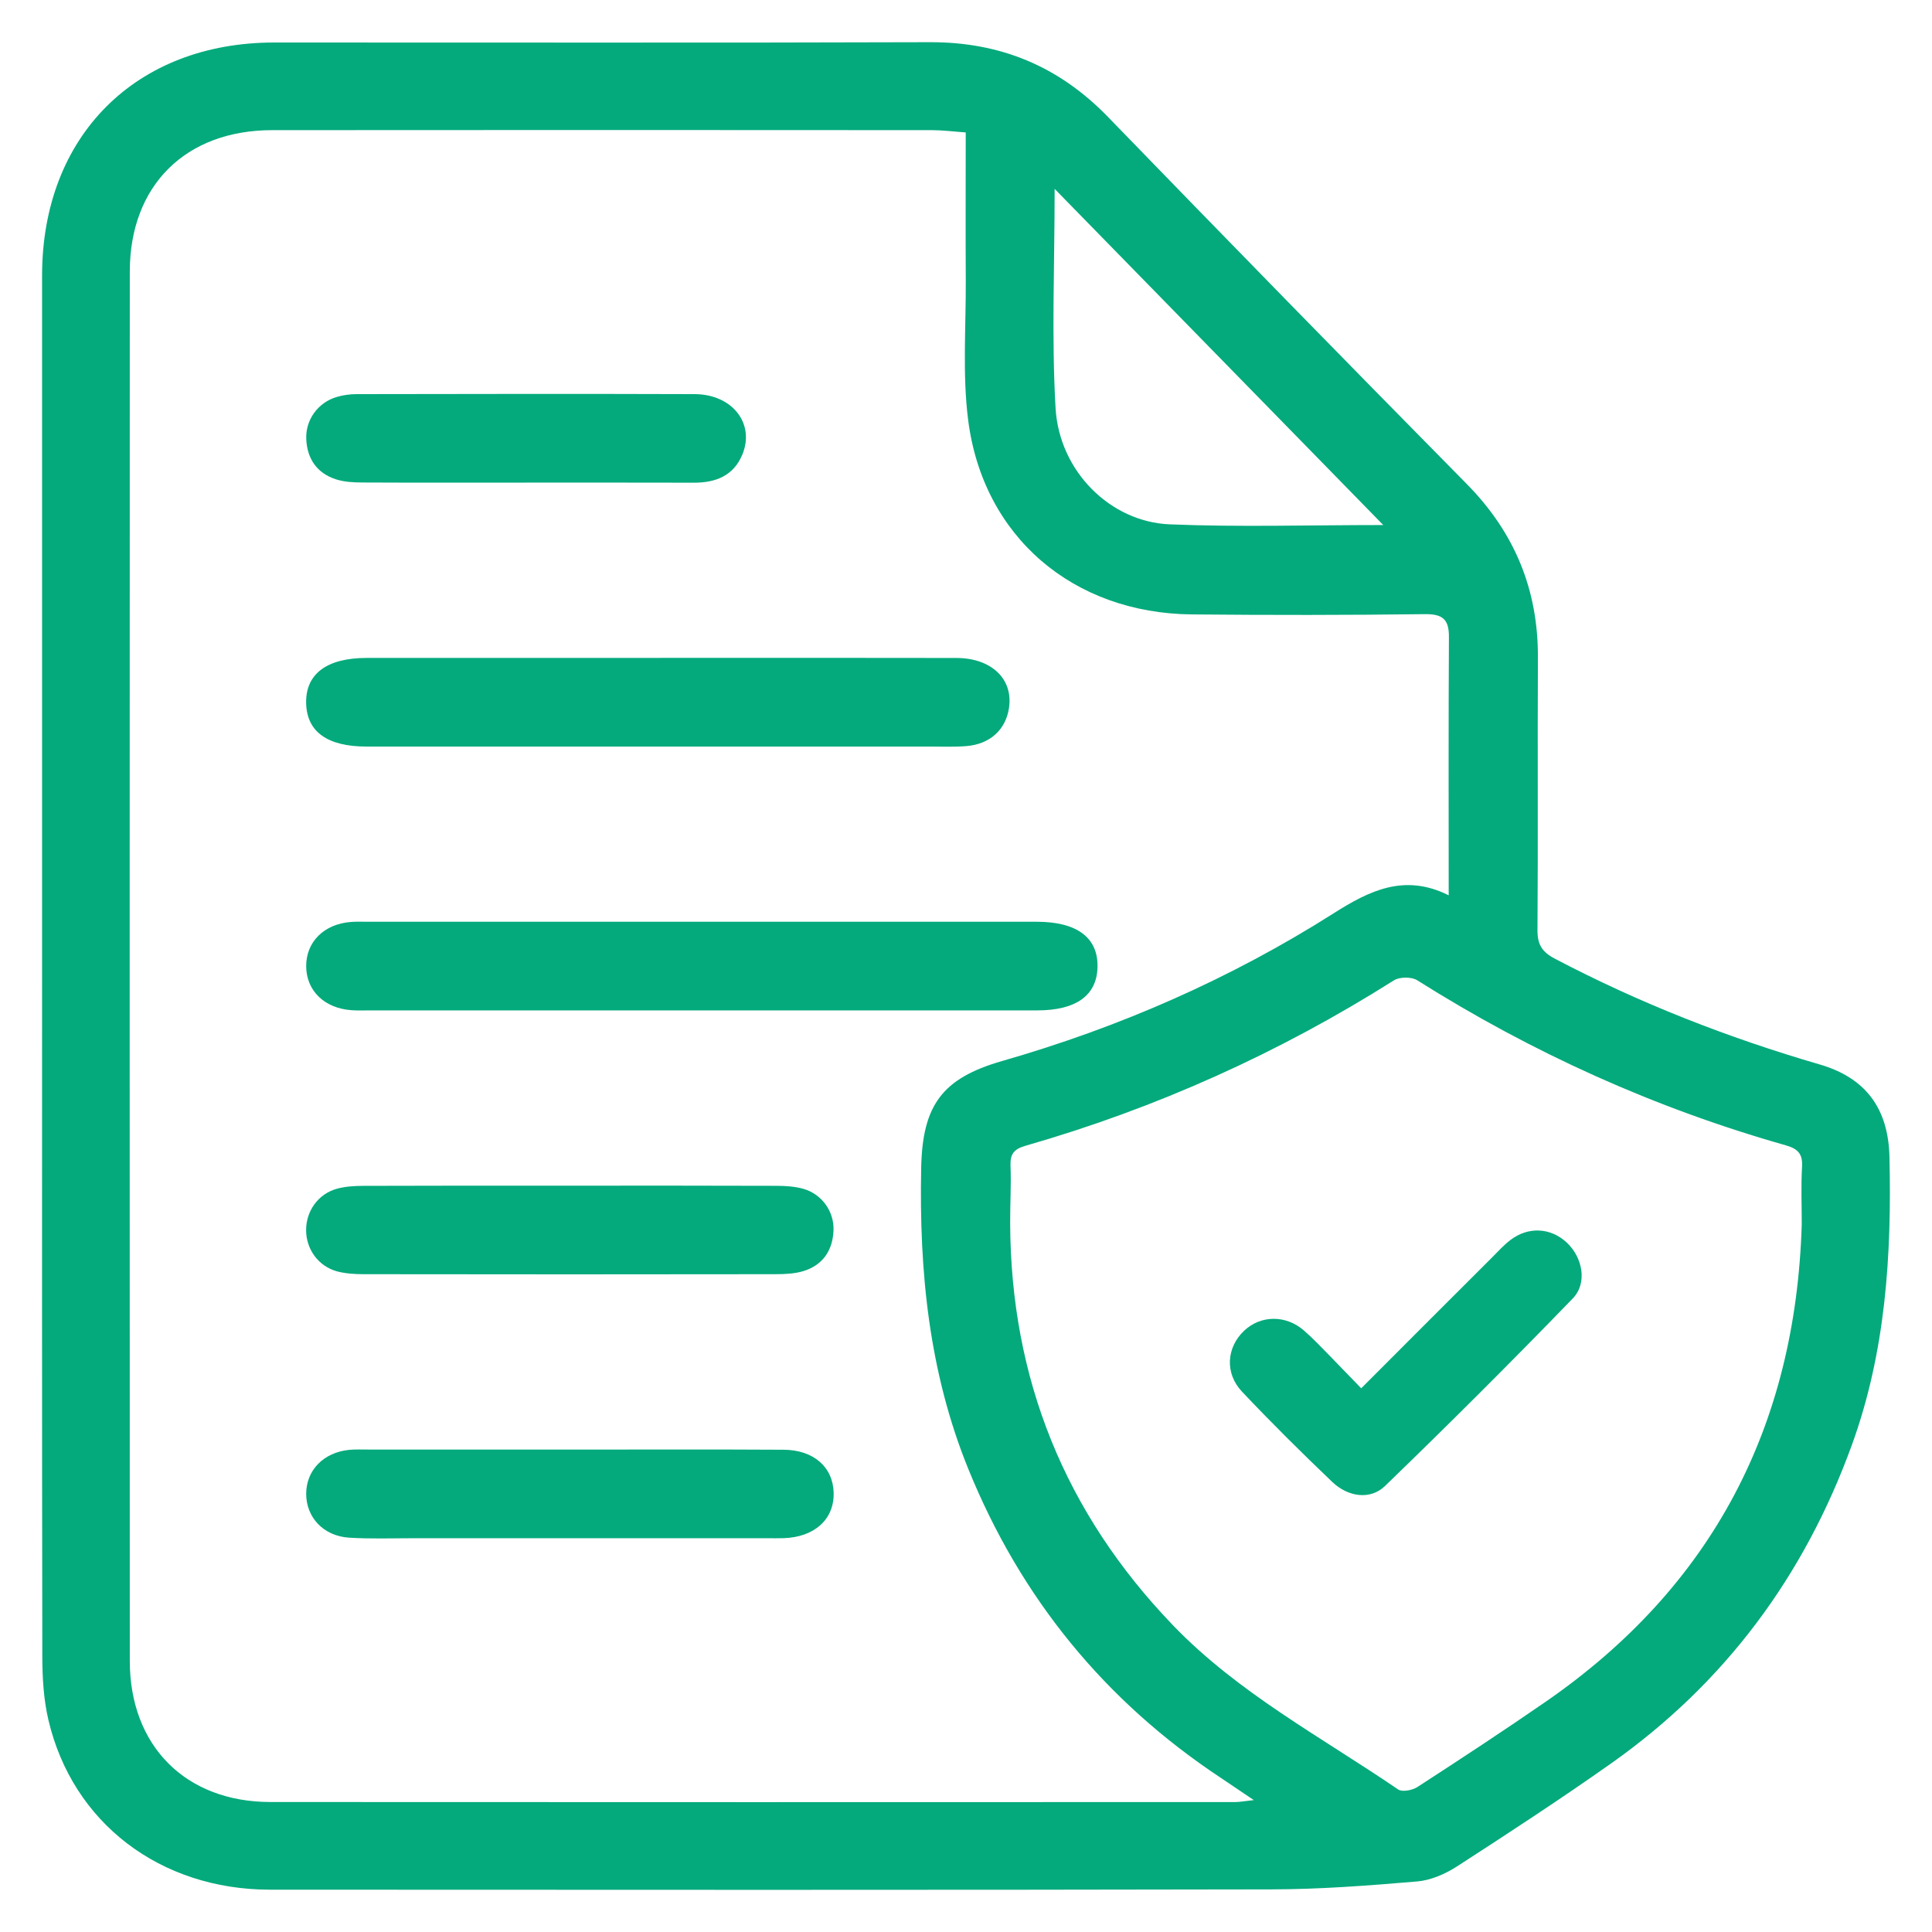 <?xml version="1.0" encoding="UTF-8"?>
<svg xmlns="http://www.w3.org/2000/svg" xmlns:xlink="http://www.w3.org/1999/xlink" version="1.1" id="Layer_1" x="0px" y="0px" width="50px" height="50px" viewBox="0 0 50 50" xml:space="preserve">
<g>
	<path fill-rule="evenodd" clip-rule="evenodd" fill="#04AA7C" d="M1.089,24.947c0-5.939-0.001-11.878,0-17.816   c0-3.604,2.418-6.03,6.009-6.031c5.654-0.002,11.309,0.011,16.963-0.008c1.83-0.006,3.344,0.623,4.616,1.937   c3.081,3.179,6.175,6.346,9.284,9.498c1.241,1.259,1.851,2.742,1.84,4.503c-0.012,2.347,0.006,4.694-0.011,7.041   c-0.002,0.368,0.112,0.561,0.445,0.737c2.194,1.154,4.487,2.049,6.862,2.741c1.199,0.35,1.772,1.149,1.802,2.389   c0.059,2.537-0.095,5.04-0.973,7.458c-1.231,3.392-3.284,6.161-6.233,8.243c-1.306,0.922-2.646,1.797-3.988,2.665   c-0.304,0.195-0.676,0.358-1.029,0.388c-1.251,0.106-2.509,0.203-3.764,0.205c-8.641,0.018-17.282,0.012-25.924,0.008   c-2.844-0.001-5.113-1.731-5.736-4.396c-0.124-0.53-0.156-1.092-0.157-1.639C1.085,36.896,1.089,30.922,1.089,24.947z    M37.492,23.171c0-2.277-0.007-4.479,0.006-6.679c0.004-0.459-0.156-0.604-0.625-0.598c-2.008,0.026-4.018,0.026-6.027,0.007   c-3.073-0.029-5.404-2.009-5.79-5.028c-0.152-1.19-0.055-2.415-0.062-3.623c-0.007-1.26-0.001-2.52-0.001-3.823   c-0.32-0.022-0.6-0.059-0.879-0.059c-5.69-0.003-11.38-0.006-17.07,0C4.803,3.37,3.36,4.8,3.359,7.03   c-0.004,11.985-0.004,23.969,0,35.954C3.36,45.185,4.803,46.635,7,46.636c8.321,0.006,16.643,0.003,24.965,0.001   c0.124,0,0.247-0.025,0.483-0.051c-0.35-0.235-0.596-0.404-0.844-0.569c-3.01-1.99-5.187-4.659-6.545-8.002   c-1.018-2.504-1.273-5.116-1.219-7.788c0.033-1.618,0.535-2.32,2.094-2.768c3.04-0.872,5.912-2.129,8.582-3.824   C35.441,23.049,36.35,22.598,37.492,23.171z M46.629,31.682c0-0.499-0.021-0.997,0.008-1.493c0.019-0.335-0.118-0.462-0.424-0.549   c-3.385-0.961-6.56-2.393-9.536-4.271c-0.147-0.093-0.455-0.09-0.602,0.002c-2.976,1.881-6.153,3.31-9.534,4.281   c-0.295,0.085-0.399,0.207-0.389,0.51c0.02,0.496-0.011,0.996-0.009,1.493c0.014,4.024,1.415,7.491,4.201,10.394   c1.693,1.764,3.849,2.903,5.84,4.262c0.106,0.072,0.368,0.021,0.498-0.063c1.117-0.725,2.232-1.455,3.327-2.212   C44.325,41.05,46.474,36.898,46.629,31.682z M35.799,13.588c-2.867-2.934-5.649-5.779-8.505-8.7c0,1.987-0.082,3.836,0.024,5.674   c0.095,1.633,1.417,2.945,2.953,3.008C32.063,13.644,33.86,13.588,35.799,13.588z"></path>
	<path fill-rule="evenodd" clip-rule="evenodd" fill="#04AA7C" d="M18.104,26.149c-2.843,0-5.686,0-8.528,0   c-0.16,0-0.321,0.007-0.48-0.005c-0.702-0.05-1.168-0.505-1.172-1.136c-0.004-0.631,0.461-1.095,1.159-1.148   c0.141-0.011,0.284-0.005,0.426-0.005c5.774,0,11.549,0,17.323,0c1.036,0,1.586,0.409,1.572,1.166   c-0.014,0.738-0.549,1.127-1.559,1.128C23.931,26.149,21.018,26.149,18.104,26.149z"></path>
	<path fill-rule="evenodd" clip-rule="evenodd" fill="#04AA7C" d="M17.066,17.026c2.56,0,5.12-0.004,7.681,0.002   c0.92,0.001,1.484,0.552,1.364,1.305c-0.088,0.556-0.491,0.926-1.102,0.976c-0.318,0.026-0.64,0.012-0.959,0.012   c-4.854,0-9.708,0-14.562,0c-1.017,0-1.548-0.383-1.565-1.123c-0.017-0.758,0.535-1.171,1.568-1.171   C12.016,17.025,14.542,17.026,17.066,17.026z"></path>
	<path fill-rule="evenodd" clip-rule="evenodd" fill="#04AA7C" d="M14.784,30.685c1.776,0,3.552-0.003,5.328,0.004   c0.228,0.001,0.465,0.017,0.683,0.079c0.48,0.138,0.8,0.593,0.776,1.086c-0.024,0.51-0.277,0.883-0.769,1.039   c-0.231,0.072-0.489,0.083-0.736,0.083c-3.552,0.006-7.103,0.005-10.655,0c-0.229,0-0.465-0.015-0.685-0.072   c-0.486-0.132-0.802-0.571-0.804-1.067c-0.001-0.495,0.313-0.94,0.796-1.072c0.219-0.061,0.456-0.074,0.684-0.075   C11.197,30.683,12.991,30.685,14.784,30.685z"></path>
	<path fill-rule="evenodd" clip-rule="evenodd" fill="#04AA7C" d="M14.791,37.515c1.829,0.001,3.658-0.007,5.487,0.004   c0.782,0.004,1.282,0.452,1.297,1.118c0.015,0.684-0.498,1.147-1.3,1.171c-0.142,0.005-0.284,0.001-0.426,0.001   c-3.037,0-6.074,0.001-9.11,0c-0.568,0-1.138,0.021-1.705-0.014c-0.665-0.043-1.11-0.526-1.11-1.135   c0.001-0.611,0.449-1.072,1.114-1.138c0.158-0.015,0.319-0.008,0.479-0.008C11.273,37.515,13.032,37.515,14.791,37.515z"></path>
	<path fill-rule="evenodd" clip-rule="evenodd" fill="#04AA7C" d="M13.588,12.49c-1.405,0-2.809,0.004-4.213-0.003   c-0.229-0.001-0.468-0.013-0.683-0.083c-0.491-0.16-0.744-0.531-0.766-1.042c-0.022-0.494,0.301-0.942,0.78-1.086   C8.873,10.225,9.055,10.2,9.23,10.2c2.916-0.005,5.831-0.01,8.746,0c0.978,0.003,1.569,0.764,1.235,1.566   c-0.228,0.548-0.69,0.727-1.25,0.726C16.503,12.488,15.046,12.49,13.588,12.49z"></path>
	<path fill-rule="evenodd" clip-rule="evenodd" fill="#04AA7C" d="M35.228,35.929c1.162-1.163,2.277-2.28,3.395-3.395   c0.149-0.15,0.295-0.311,0.463-0.44c0.461-0.356,1.044-0.326,1.461,0.063c0.408,0.381,0.544,1.045,0.157,1.446   c-1.593,1.646-3.214,3.264-4.861,4.855c-0.38,0.367-0.953,0.285-1.363-0.104c-0.796-0.76-1.58-1.536-2.336-2.337   c-0.453-0.479-0.401-1.147,0.054-1.578c0.428-0.405,1.079-0.415,1.549-0.005c0.252,0.221,0.484,0.47,0.721,0.71   C34.703,35.384,34.936,35.629,35.228,35.929z"></path>
</g>
</svg>
